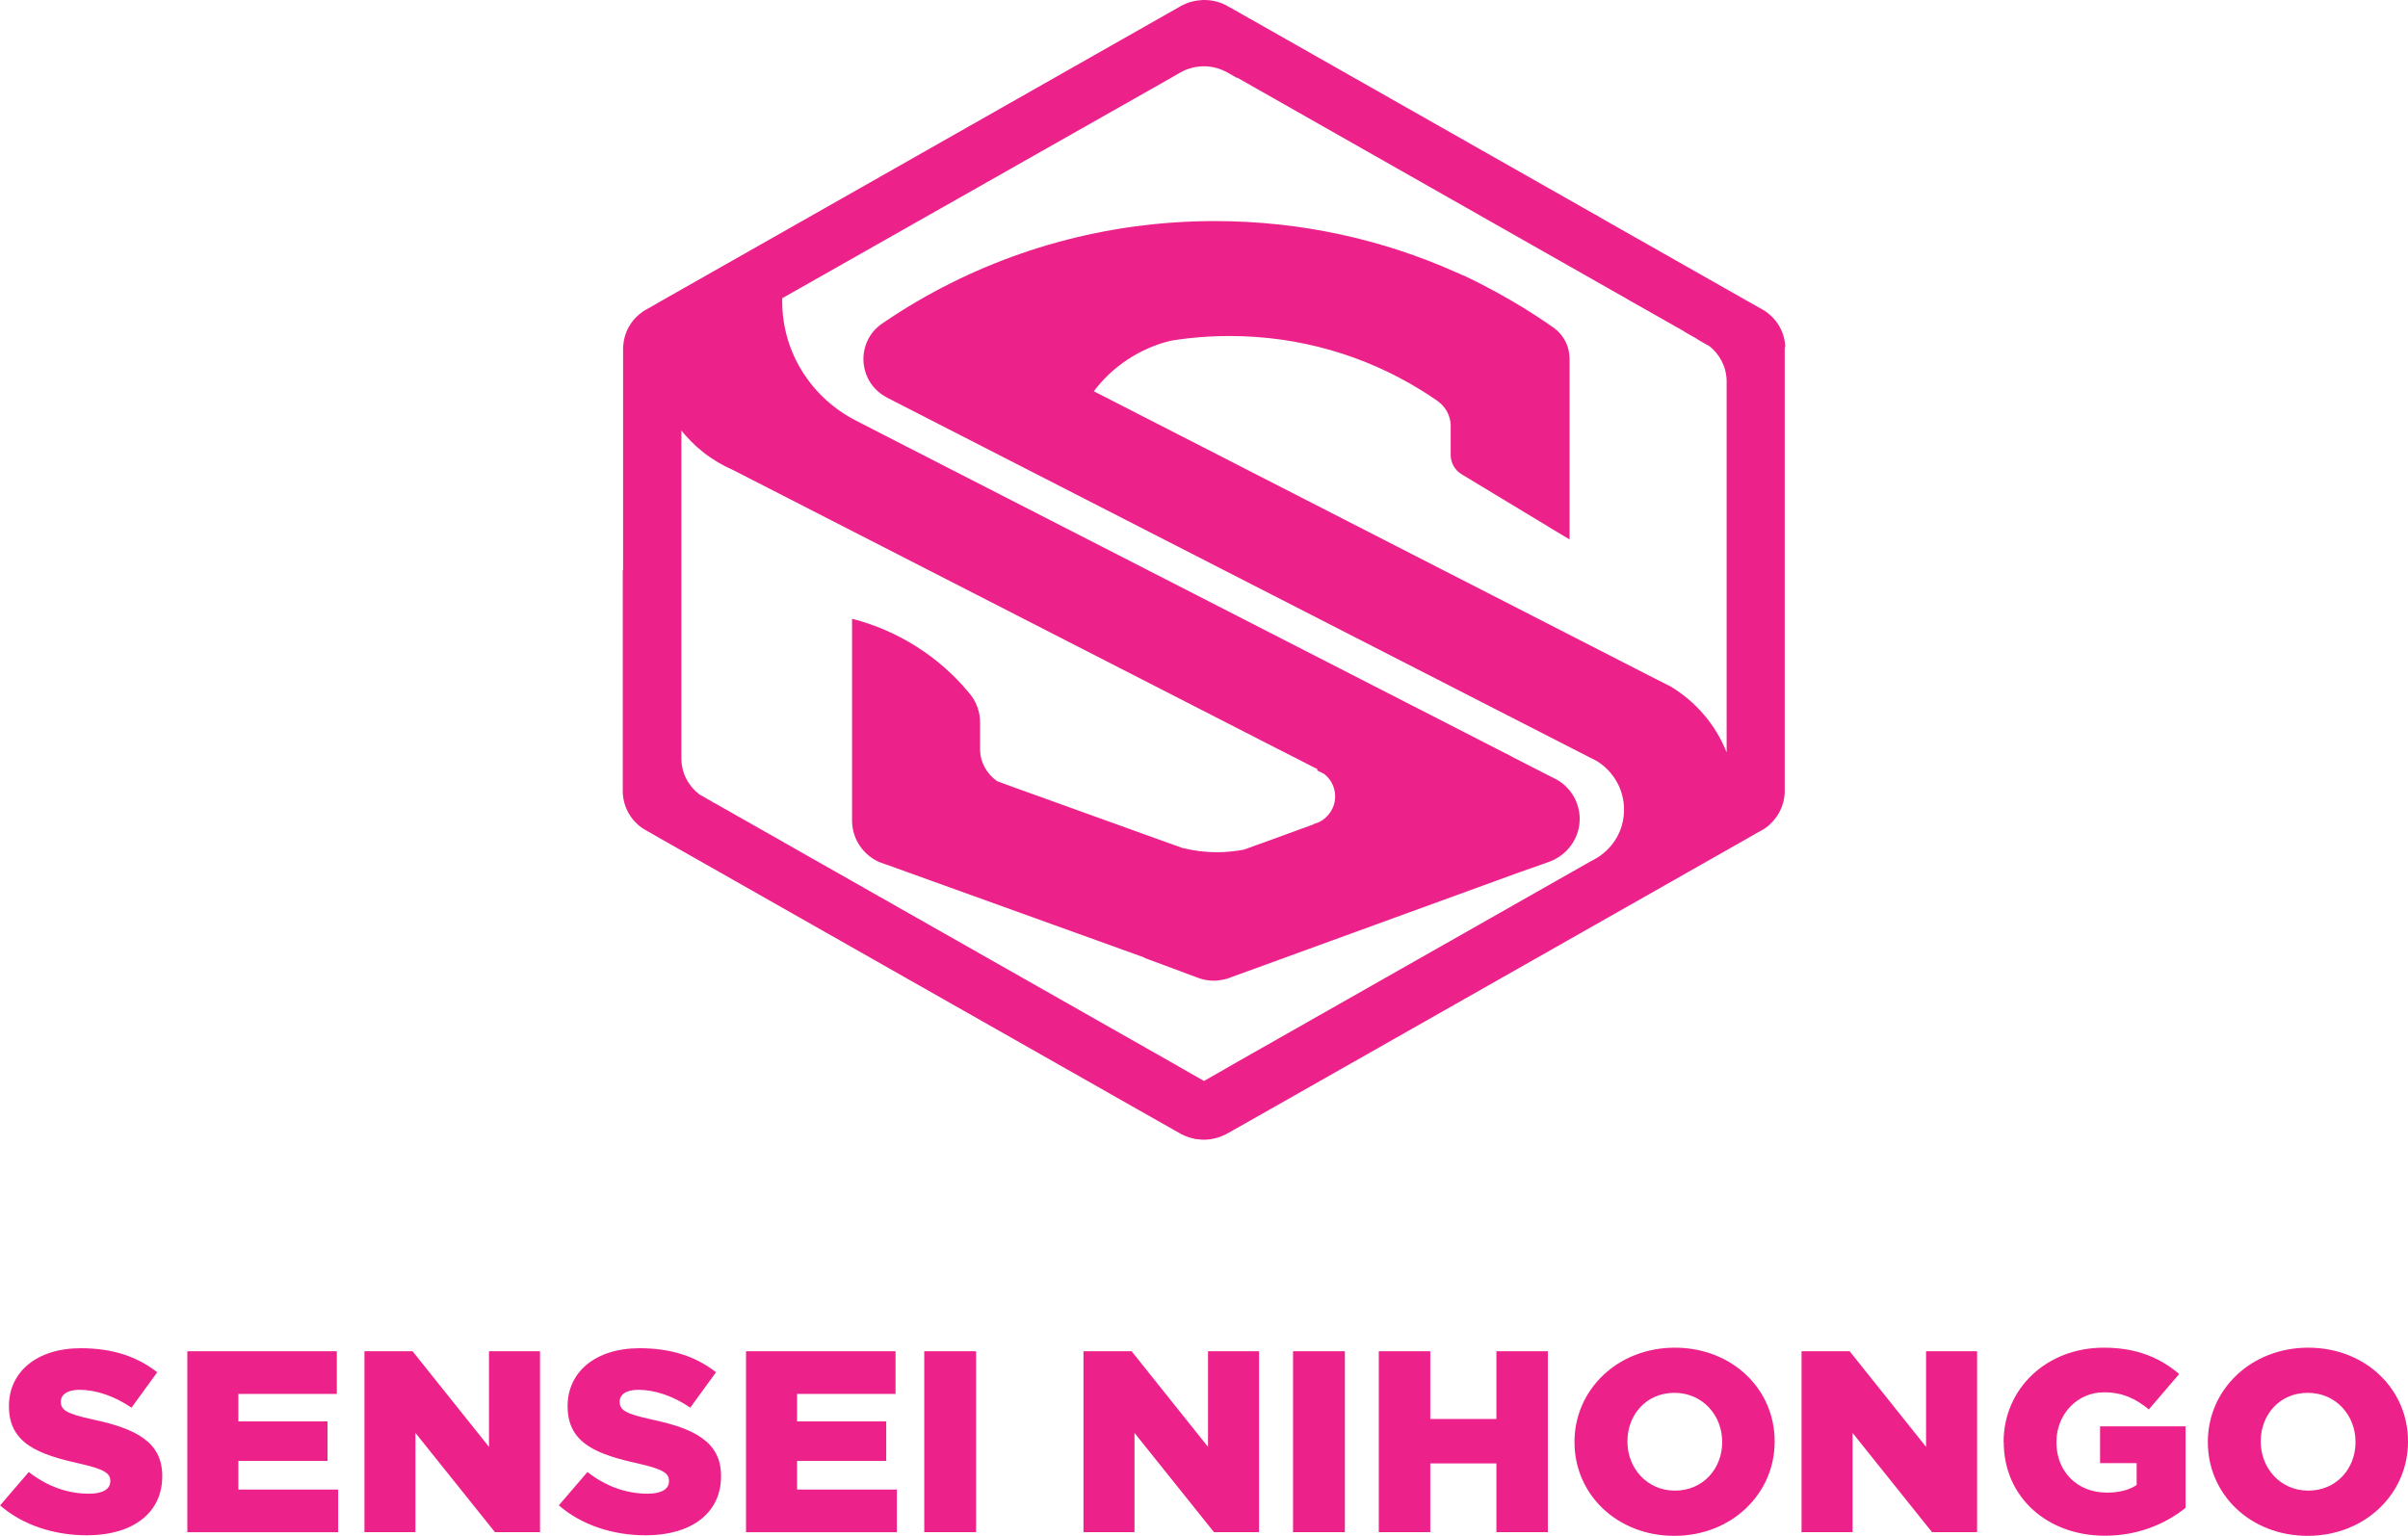 <svg width="58" height="37" viewBox="0 0 58 37" fill="none" xmlns="http://www.w3.org/2000/svg">
<path d="M43 8.362C43 8.362 43 8.352 43 8.35C43 8.337 43 8.321 42.997 8.308C42.982 8.123 42.921 7.953 42.825 7.806C42.785 7.747 42.743 7.693 42.694 7.644C42.639 7.587 42.578 7.536 42.513 7.492C42.51 7.489 42.508 7.487 42.502 7.487L42.374 7.412H42.371L42.151 7.286L42.099 7.258L42.057 7.234L38.536 5.236C38.491 5.202 38.442 5.177 38.392 5.153L30.415 0.626L29.637 0.185H29.634L29.61 0.17L29.589 0.16C29.574 0.149 29.555 0.142 29.54 0.131C29.38 0.046 29.199 0 29.005 0C28.979 0 28.953 0 28.927 0.005C28.913 0.005 28.898 0.005 28.885 0.008C28.877 0.008 28.869 0.008 28.861 0.01C28.838 0.013 28.814 0.018 28.79 0.021H28.785C28.772 0.023 28.759 0.026 28.743 0.031C28.722 0.036 28.701 0.041 28.68 0.046C28.67 0.049 28.662 0.052 28.652 0.054C28.62 0.064 28.591 0.075 28.565 0.088C28.562 0.088 28.56 0.088 28.557 0.09C28.549 0.093 28.541 0.098 28.534 0.1C28.534 0.1 28.528 0.1 28.528 0.103C28.523 0.106 28.518 0.108 28.513 0.111C28.5 0.116 28.484 0.124 28.468 0.131C28.453 0.142 28.434 0.149 28.418 0.16C28.413 0.162 28.408 0.167 28.4 0.17L27.593 0.628L19.577 5.179L19.558 5.19L15.956 7.234L15.914 7.258L15.862 7.288L15.642 7.415C15.642 7.415 15.642 7.415 15.639 7.415L15.508 7.489C15.508 7.489 15.503 7.492 15.5 7.495C15.435 7.538 15.372 7.59 15.317 7.646C15.152 7.816 15.039 8.041 15.016 8.288C15.011 8.326 15.008 8.365 15.008 8.404V13.73H15V19.04C15 19.04 15 19.048 15 19.05C15 19.063 15 19.076 15 19.089C15 19.107 15 19.125 15.003 19.143C15.024 19.401 15.136 19.635 15.306 19.81C15.361 19.867 15.422 19.919 15.49 19.962C15.492 19.965 15.495 19.967 15.498 19.967L15.626 20.042H15.629L15.849 20.168L15.901 20.199L15.943 20.222L19.545 22.267L19.564 22.278L27.58 26.828L28.358 27.269C28.358 27.269 28.361 27.269 28.361 27.271L28.387 27.284L28.405 27.294C28.421 27.305 28.439 27.315 28.455 27.323C28.549 27.372 28.649 27.408 28.756 27.431C28.762 27.431 28.767 27.434 28.772 27.436C28.79 27.439 28.809 27.441 28.827 27.444H28.845C28.893 27.452 28.942 27.457 28.992 27.457C29.186 27.457 29.367 27.408 29.527 27.325C29.545 27.318 29.561 27.307 29.576 27.297L29.597 27.287L29.623 27.274C29.623 27.274 29.623 27.274 29.626 27.271L30.404 26.831L38.421 22.28L38.439 22.27L42.041 20.225L42.083 20.202L42.136 20.171L42.355 20.045C42.355 20.045 42.355 20.045 42.358 20.045L42.484 19.973C42.484 19.973 42.502 19.96 42.51 19.957C42.57 19.916 42.628 19.867 42.678 19.813C42.848 19.638 42.961 19.403 42.984 19.146C42.984 19.13 42.984 19.11 42.987 19.092C42.987 19.084 42.987 19.074 42.987 19.063V17.899C42.987 17.899 42.987 17.894 42.987 17.892V8.458C42.987 8.437 42.987 8.419 42.987 8.399C42.987 8.386 42.987 8.373 42.987 8.36L43 8.362ZM41.588 13.735C41.588 13.735 41.588 13.74 41.588 13.742V18.126C41.326 17.462 40.847 16.903 40.233 16.534C40.233 16.534 40.233 16.534 40.231 16.534L39.833 16.333L26.346 9.426C26.794 8.831 27.447 8.391 28.201 8.208C28.662 8.133 29.136 8.095 29.618 8.095C31.311 8.095 32.888 8.571 34.221 9.395C34.287 9.436 34.352 9.478 34.418 9.519C34.48 9.56 34.541 9.601 34.604 9.645C34.606 9.645 34.609 9.648 34.611 9.65C34.619 9.655 34.627 9.66 34.635 9.668C34.643 9.673 34.651 9.678 34.656 9.684C34.821 9.812 34.928 10.006 34.942 10.225V10.964C34.942 11.152 35.041 11.324 35.204 11.425L37.263 12.669L37.412 12.761C37.422 12.767 37.43 12.772 37.441 12.777L37.501 12.813L37.805 12.996V8.641C37.805 8.383 37.698 8.138 37.506 7.963C37.477 7.938 37.446 7.914 37.417 7.891C37.407 7.883 37.396 7.878 37.386 7.871C37.349 7.845 37.315 7.819 37.278 7.796C37.273 7.791 37.271 7.788 37.265 7.786C36.88 7.523 36.479 7.278 36.066 7.052C36.026 7.031 35.989 7.01 35.95 6.99C35.932 6.979 35.913 6.969 35.895 6.959C35.686 6.848 35.476 6.74 35.259 6.639C35.248 6.634 35.238 6.632 35.227 6.629C35.175 6.606 35.125 6.58 35.073 6.56C33.302 5.769 31.334 5.326 29.262 5.326C26.645 5.326 24.195 6.032 22.1 7.255C21.809 7.425 21.528 7.603 21.253 7.791C21.091 7.901 20.97 8.046 20.897 8.203C20.826 8.355 20.792 8.517 20.797 8.679C20.808 9.035 20.997 9.385 21.361 9.575C21.363 9.575 21.366 9.578 21.369 9.581L23.444 10.644L36.081 17.116L38.463 18.335C38.855 18.579 39.117 19.009 39.117 19.504C39.117 19.998 38.866 20.408 38.486 20.655L38.345 20.735C38.345 20.735 38.321 20.748 38.308 20.753L29.794 25.587L29.623 25.685L29.597 25.7C29.597 25.7 29.589 25.706 29.584 25.708L29.524 25.741L29.5 25.757L29.003 26.04H28.997L28.5 25.757L28.473 25.741L28.413 25.708C28.413 25.708 28.405 25.703 28.403 25.7L28.377 25.685L28.204 25.587L18.877 20.292L18.851 20.276L17.452 19.483L17.222 19.352H17.216L17.117 19.293L16.842 19.136C16.58 18.935 16.412 18.62 16.412 18.27V13.786V10.371C16.438 10.405 16.464 10.436 16.493 10.469C16.498 10.477 16.506 10.485 16.512 10.49C16.595 10.585 16.687 10.675 16.781 10.763C16.789 10.768 16.794 10.773 16.802 10.781C16.899 10.866 16.999 10.946 17.106 11.018C17.114 11.023 17.119 11.028 17.127 11.031C17.18 11.067 17.235 11.103 17.29 11.136C17.41 11.206 17.533 11.27 17.662 11.327C17.662 11.327 17.662 11.327 17.664 11.327L30.789 18.049L30.847 18.077L31.633 18.479L31.698 18.512L31.74 18.533C31.74 18.533 31.732 18.543 31.727 18.548C31.725 18.551 31.722 18.553 31.719 18.556L31.895 18.646C32.057 18.772 32.159 18.968 32.159 19.187C32.159 19.463 31.994 19.7 31.759 19.813C31.759 19.813 31.756 19.813 31.753 19.813L31.628 19.857C31.628 19.857 31.63 19.859 31.633 19.862L31.03 20.081L30.92 20.122L30.404 20.31C30.404 20.31 30.389 20.315 30.381 20.318L30.258 20.361C30.258 20.361 30.252 20.361 30.25 20.364L29.967 20.467C29.755 20.508 29.534 20.531 29.309 20.531C29.024 20.531 28.748 20.495 28.484 20.428H28.479L28.264 20.351L27.876 20.212L24.431 18.971L24.02 18.821C23.771 18.649 23.606 18.366 23.606 18.044V17.405C23.606 17.165 23.53 16.946 23.399 16.766C23.375 16.738 23.352 16.709 23.331 16.681C22.621 15.826 21.641 15.193 20.523 14.907V19.767C20.523 20.209 20.787 20.591 21.172 20.766L21.177 20.768L21.345 20.828H21.348L24.198 21.855L27.564 23.068V23.076L28.811 23.54C28.817 23.54 28.819 23.545 28.825 23.545L28.908 23.576H28.911C29.013 23.609 29.12 23.625 29.233 23.625C29.244 23.625 29.254 23.625 29.265 23.625H29.275C29.372 23.619 29.464 23.604 29.553 23.578H29.555L29.631 23.55L30.816 23.12L30.962 23.066L36.587 21.018H36.589L37.26 20.781C37.278 20.776 37.299 20.768 37.315 20.761C37.742 20.606 38.049 20.202 38.049 19.728C38.049 19.334 37.837 18.986 37.517 18.793L37.367 18.716H37.365L36.44 18.242L36.293 18.162H36.291H36.288L21.426 10.549L20.635 10.142L20.625 10.137C19.566 9.599 18.841 8.514 18.841 7.263C18.841 7.237 18.841 7.211 18.841 7.185L18.867 7.17L28.204 1.877L28.4 1.764C28.4 1.764 28.408 1.759 28.413 1.756L28.473 1.723C28.631 1.643 28.809 1.597 28.997 1.597C29.175 1.597 29.343 1.638 29.492 1.71C29.506 1.715 29.519 1.72 29.532 1.728C29.547 1.736 29.563 1.746 29.579 1.754C29.592 1.762 29.605 1.769 29.618 1.777L29.788 1.875C29.788 1.875 29.791 1.872 29.794 1.87H29.799L39.128 7.167L39.154 7.183L40.558 7.979L40.553 7.981L40.784 8.113H40.786L40.886 8.172L40.907 8.185C40.907 8.185 40.891 8.177 40.883 8.174L41.158 8.332C41.158 8.332 41.143 8.321 41.137 8.316L41.161 8.329C41.412 8.522 41.578 8.823 41.588 9.161V13.735Z" fill="#EC218A"/>
<path d="M0.003 36.266L0.693 35.463C1.135 35.806 1.625 35.985 2.145 35.985C2.477 35.985 2.657 35.872 2.657 35.686V35.673C2.657 35.492 2.509 35.392 1.903 35.256C0.949 35.043 0.216 34.783 0.216 33.886V33.873C0.213 33.065 0.873 32.48 1.946 32.48C2.706 32.48 3.302 32.679 3.787 33.06L3.167 33.912C2.757 33.632 2.31 33.482 1.914 33.482C1.612 33.482 1.466 33.605 1.466 33.763V33.776C1.466 33.975 1.62 34.062 2.24 34.198C3.269 34.416 3.908 34.739 3.908 35.555V35.568C3.908 36.457 3.186 36.987 2.097 36.987C1.304 36.987 0.55 36.743 0 36.266H0.003Z" fill="#EC218A"/>
<path d="M4.512 32.553H8.113V33.581H5.741V34.243H7.889V35.195H5.741V35.885H8.145V36.913H4.512V32.553Z" fill="#EC218A"/>
<path d="M8.778 32.553H9.937L11.778 34.857V32.553H13.007V36.911H11.921L10.007 34.521V36.911H8.778V32.553Z" fill="#EC218A"/>
<path d="M13.46 36.265L14.149 35.463C14.591 35.806 15.082 35.985 15.602 35.985C15.934 35.985 16.114 35.872 16.114 35.686V35.672C16.114 35.492 15.966 35.392 15.36 35.255C14.405 35.043 13.672 34.783 13.672 33.886V33.873C13.67 33.065 14.33 32.48 15.405 32.48C16.165 32.48 16.761 32.679 17.246 33.059L16.626 33.912C16.217 33.631 15.769 33.482 15.373 33.482C15.071 33.482 14.926 33.605 14.926 33.763V33.776C14.926 33.975 15.079 34.062 15.699 34.198C16.729 34.416 17.367 34.739 17.367 35.554V35.568C17.367 36.457 16.645 36.987 15.556 36.987C14.764 36.987 14.009 36.743 13.46 36.265Z" fill="#EC218A"/>
<path d="M17.969 32.553H21.57V33.581H19.198V34.243H21.346V35.195H19.198V35.885H21.602V36.913H17.969V32.553Z" fill="#EC218A"/>
<path d="M22.262 32.553H23.51V36.911H22.262V32.553Z" fill="#EC218A"/>
<path d="M26.097 32.553H27.256L29.097 34.857V32.553H30.326V36.911H29.24L27.326 34.521V36.911H26.097V32.553Z" fill="#EC218A"/>
<path d="M31.145 32.553H32.393V36.911H31.145V32.553Z" fill="#EC218A"/>
<path d="M33.21 32.553H34.45V34.185H36.043V32.553H37.282V36.911H36.043V35.255H34.45V36.911H33.21V32.553Z" fill="#EC218A"/>
<path d="M37.924 34.746V34.733C37.924 33.482 38.959 32.467 40.341 32.467C41.724 32.467 42.745 33.469 42.745 34.72V34.733C42.745 35.985 41.711 37 40.328 37C38.945 37 37.924 35.998 37.924 34.746ZM41.481 34.746V34.733C41.481 34.104 41.015 33.555 40.331 33.555C39.646 33.555 39.199 34.09 39.199 34.72V34.733C39.199 35.363 39.665 35.911 40.344 35.911C41.023 35.911 41.481 35.376 41.481 34.746Z" fill="#EC218A"/>
<path d="M43.393 32.553H44.551L46.392 34.857V32.553H47.621V36.911H46.535L44.622 34.521V36.911H43.393V32.553Z" fill="#EC218A"/>
<path d="M48.26 34.746V34.733C48.26 33.464 49.284 32.467 50.672 32.467C51.459 32.467 52.014 32.703 52.489 33.101L51.758 33.954C51.437 33.692 51.119 33.542 50.677 33.542C50.031 33.542 49.532 34.072 49.532 34.739V34.752C49.532 35.455 50.036 35.959 50.747 35.959C51.049 35.959 51.278 35.895 51.464 35.777V35.248H50.583V34.363H52.642V36.326C52.168 36.706 51.51 36.997 50.699 36.997C49.306 36.997 48.263 36.063 48.263 34.744L48.26 34.746Z" fill="#EC218A"/>
<path d="M53.179 34.746V34.733C53.179 33.482 54.214 32.467 55.596 32.467C56.979 32.467 58 33.469 58 34.72V34.733C58 35.985 56.965 37 55.583 37C54.2 37 53.179 35.998 53.179 34.746ZM56.736 34.746V34.733C56.736 34.104 56.27 33.555 55.586 33.555C54.901 33.555 54.453 34.09 54.453 34.72V34.733C54.453 35.363 54.92 35.911 55.599 35.911C56.278 35.911 56.736 35.376 56.736 34.746Z" fill="#EC218A"/>
</svg>
